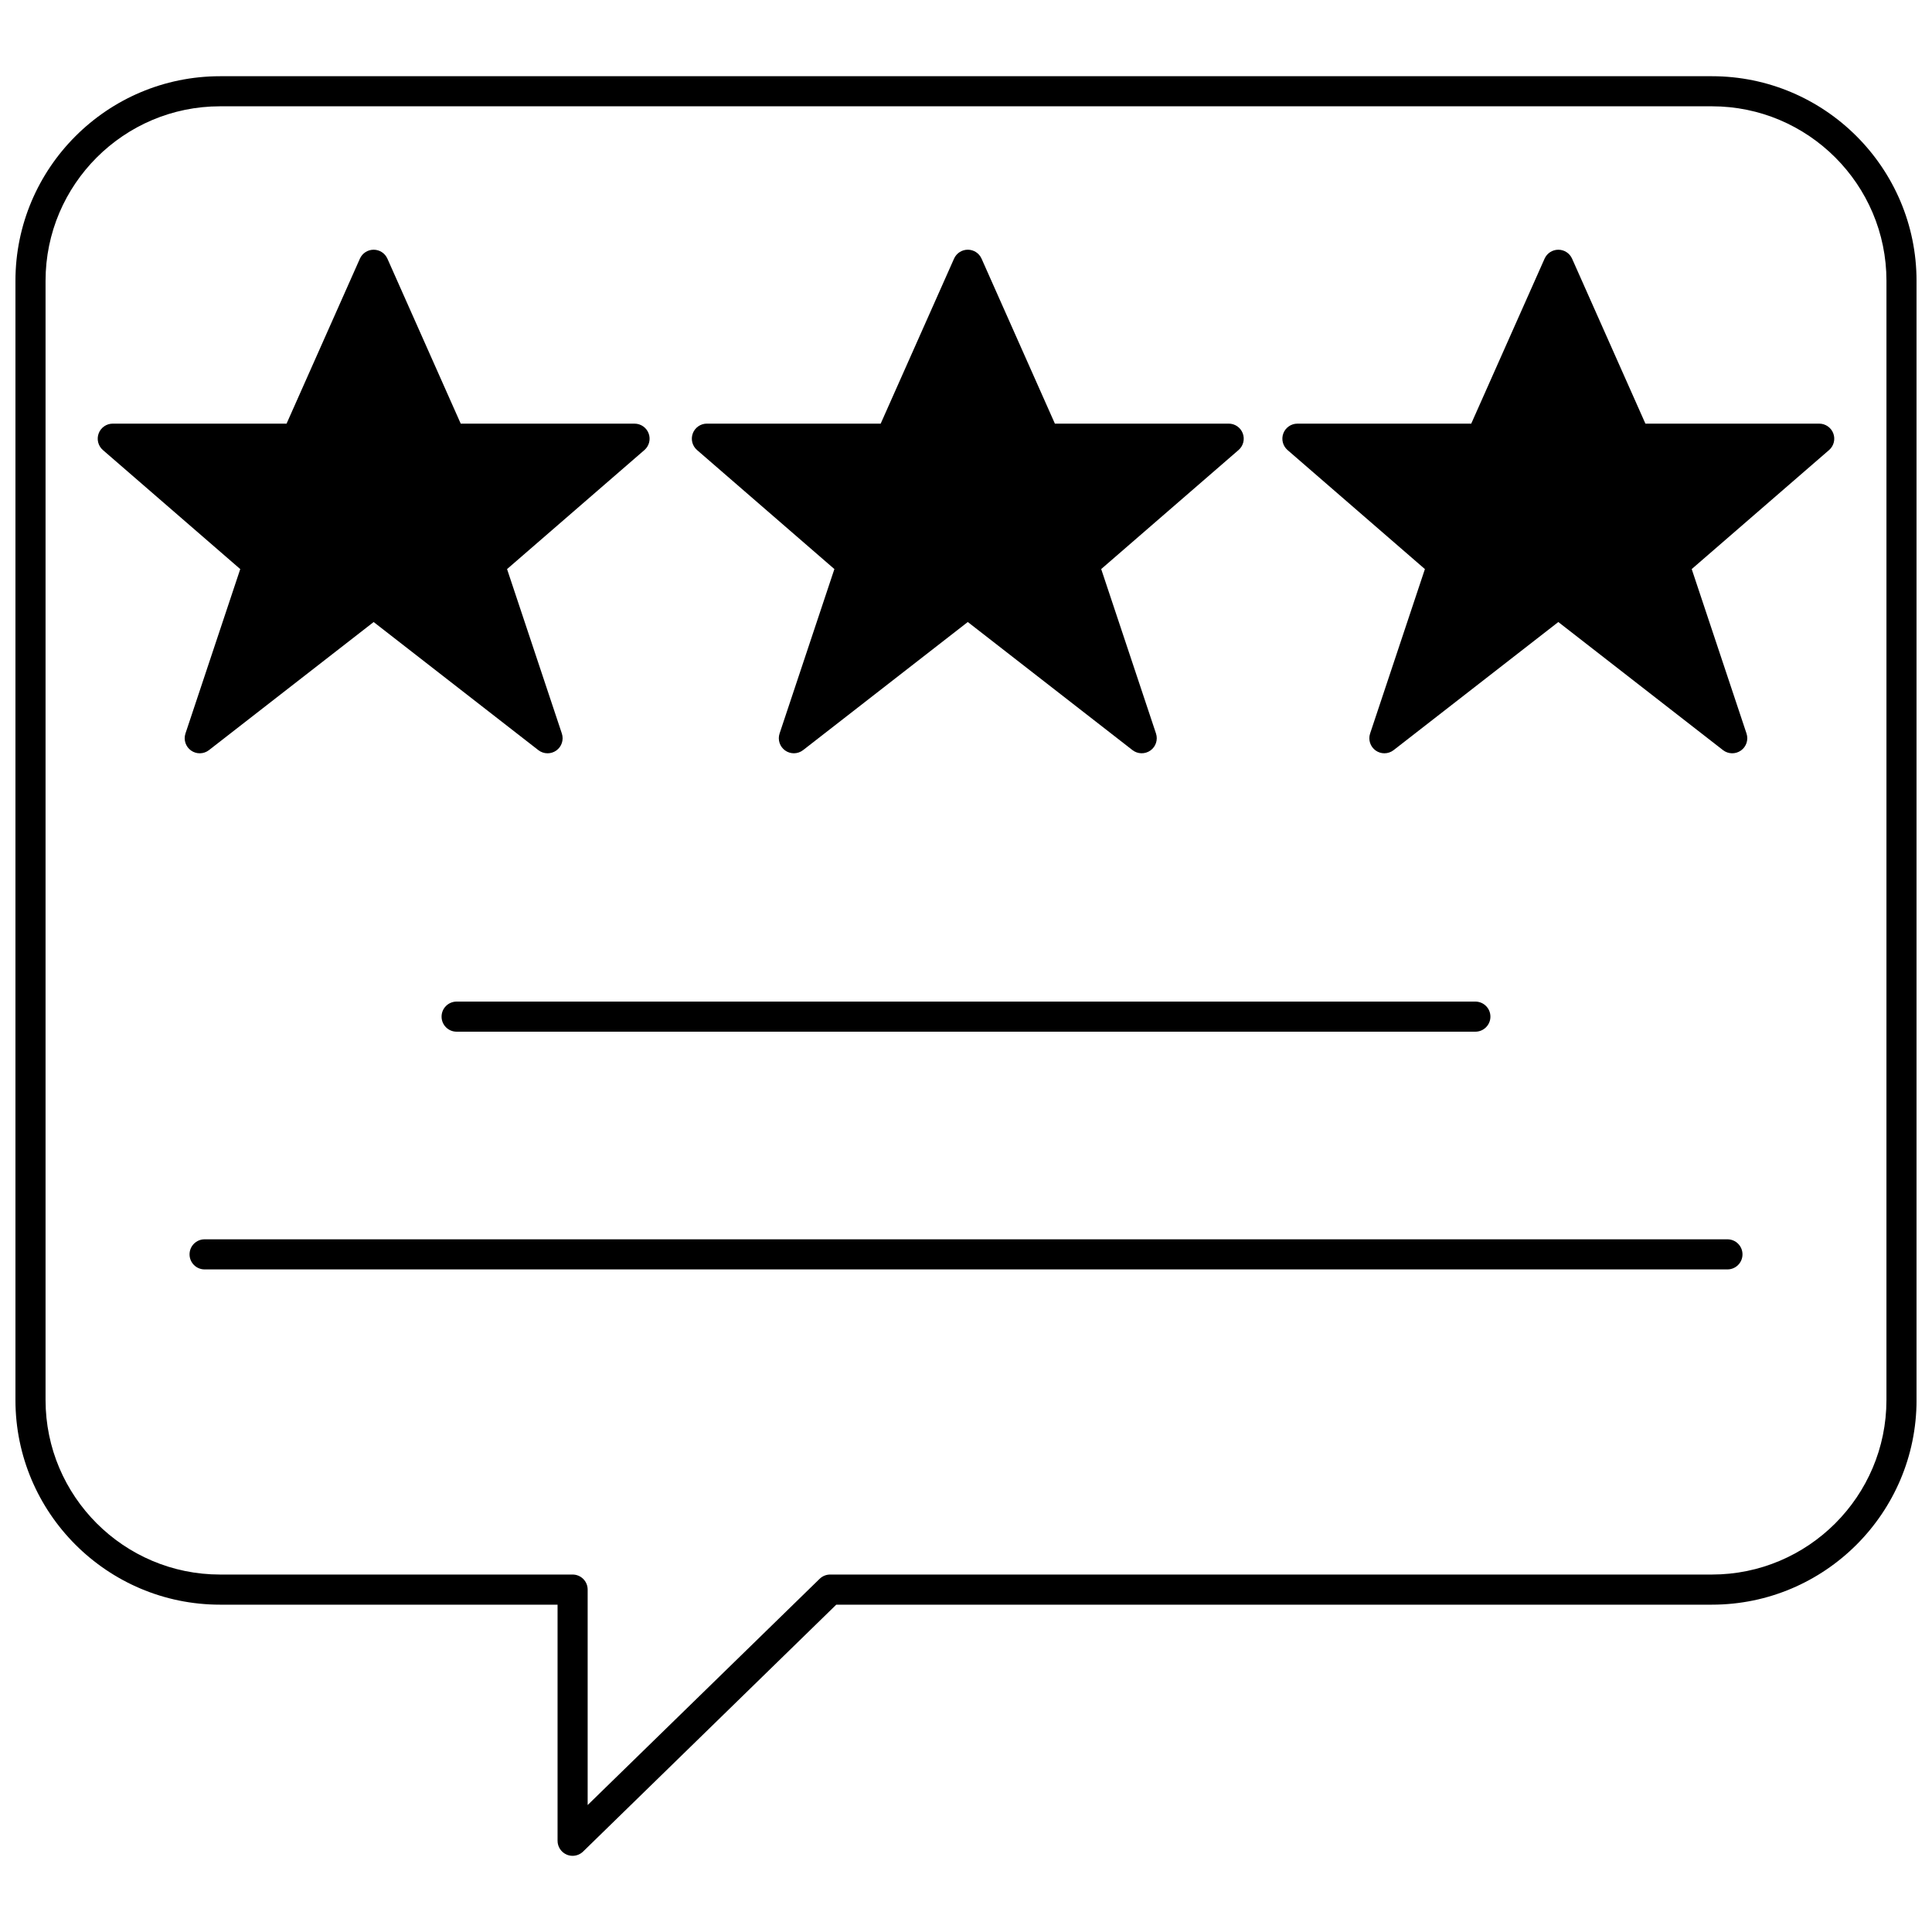 <?xml version="1.0" encoding="UTF-8"?>
<!-- Uploaded to: ICON Repo, www.svgrepo.com, Generator: ICON Repo Mixer Tools -->
<svg width="800px" height="800px" version="1.1" viewBox="144 144 512 512" xmlns="http://www.w3.org/2000/svg">
 <defs>
  <clipPath id="a">
   <path d="m148.09 164h503.81v472h-503.81z"/>
  </clipPath>
 </defs>
 <path d="m365.12 294.81-14.52 43.57c-0.555 1.668 0.047 3.5 1.48 4.516 0.691 0.488 1.5 0.73 2.305 0.73 0.867 0 1.73-0.281 2.449-0.84l43.641-33.945 43.641 33.945c1.387 1.078 3.316 1.121 4.754 0.109 1.434-1.016 2.035-2.848 1.48-4.516l-14.52-43.57 36.398-31.543c1.258-1.09 1.707-2.848 1.125-4.406s-2.07-2.594-3.738-2.594h-46.059l-19.434-43.723c-0.641-1.441-2.066-2.367-3.644-2.367s-3.004 0.93-3.644 2.367l-19.441 43.723h-46.059c-1.664 0-3.156 1.035-3.738 2.594-0.582 1.559-0.133 3.316 1.125 4.406z"/>
 <path d="m199.38 342.79 43.641-33.945 43.641 33.945c0.719 0.559 1.582 0.84 2.449 0.84 0.805 0 1.613-0.242 2.305-0.73 1.434-1.016 2.035-2.848 1.48-4.516l-14.52-43.57 36.398-31.543c1.258-1.09 1.707-2.848 1.125-4.406-0.582-1.559-2.07-2.594-3.738-2.594h-46.062l-19.434-43.727c-0.641-1.441-2.066-2.367-3.644-2.367-1.578 0-3.004 0.93-3.644 2.367l-19.434 43.723h-46.059c-1.664 0-3.156 1.035-3.738 2.594-0.582 1.559-0.133 3.316 1.125 4.406l36.398 31.543-14.52 43.57c-0.555 1.668 0.047 3.5 1.48 4.516 1.434 1.016 3.363 0.973 4.75-0.105z"/>
 <path d="m626.11 256.27h-46.059l-19.434-43.723c-0.641-1.441-2.066-2.367-3.644-2.367-1.578 0-3.004 0.93-3.644 2.367l-19.438 43.723h-46.062c-1.664 0-3.156 1.035-3.738 2.594s-0.133 3.316 1.125 4.406l36.398 31.543-14.52 43.57c-0.555 1.668 0.047 3.5 1.48 4.516 0.691 0.488 1.5 0.73 2.305 0.73 0.867 0 1.73-0.281 2.449-0.84l43.641-33.945 43.641 33.945c1.387 1.078 3.316 1.121 4.754 0.109 1.434-1.016 2.035-2.848 1.48-4.516l-14.52-43.57 36.398-31.543c1.258-1.09 1.707-2.848 1.125-4.406-0.586-1.559-2.074-2.594-3.738-2.594z"/>
 <g clip-path="url(#a)">
  <path d="m597.68 164.2h-395.36c-29.902 0-54.227 24.324-54.227 54.227v296.6c0 29.898 24.324 54.227 54.227 54.227h89.438v62.57c0 1.602 0.961 3.051 2.438 3.676 0.5 0.211 1.027 0.312 1.547 0.312 1.02 0 2.023-0.395 2.785-1.133l67.09-65.426h232.06c29.898 0 54.227-24.324 54.227-54.227l-0.004-296.6c0-29.902-24.324-54.227-54.223-54.227zm46.246 350.82c0 25.5-20.746 46.25-46.25 46.25h-233.68c-1.039 0-2.039 0.406-2.785 1.133l-61.477 59.953v-57.098c0-2.203-1.785-3.988-3.988-3.988h-93.426c-25.504 0-46.25-20.75-46.25-46.25v-296.6c0-25.504 20.746-46.25 46.25-46.25h395.36c25.5 0 46.25 20.746 46.25 46.25z"/>
 </g>
 <path d="m261.02 413.42c0 2.203 1.785 3.988 3.988 3.988h269.98c2.203 0 3.988-1.785 3.988-3.988s-1.785-3.988-3.988-3.988h-269.98c-2.203 0-3.988 1.785-3.988 3.988z"/>
 <path d="m601.79 472.43h-403.57c-2.203 0-3.988 1.785-3.988 3.988s1.785 3.988 3.988 3.988h403.57c2.203 0 3.988-1.785 3.988-3.988s-1.785-3.988-3.988-3.988z"/>
</svg>